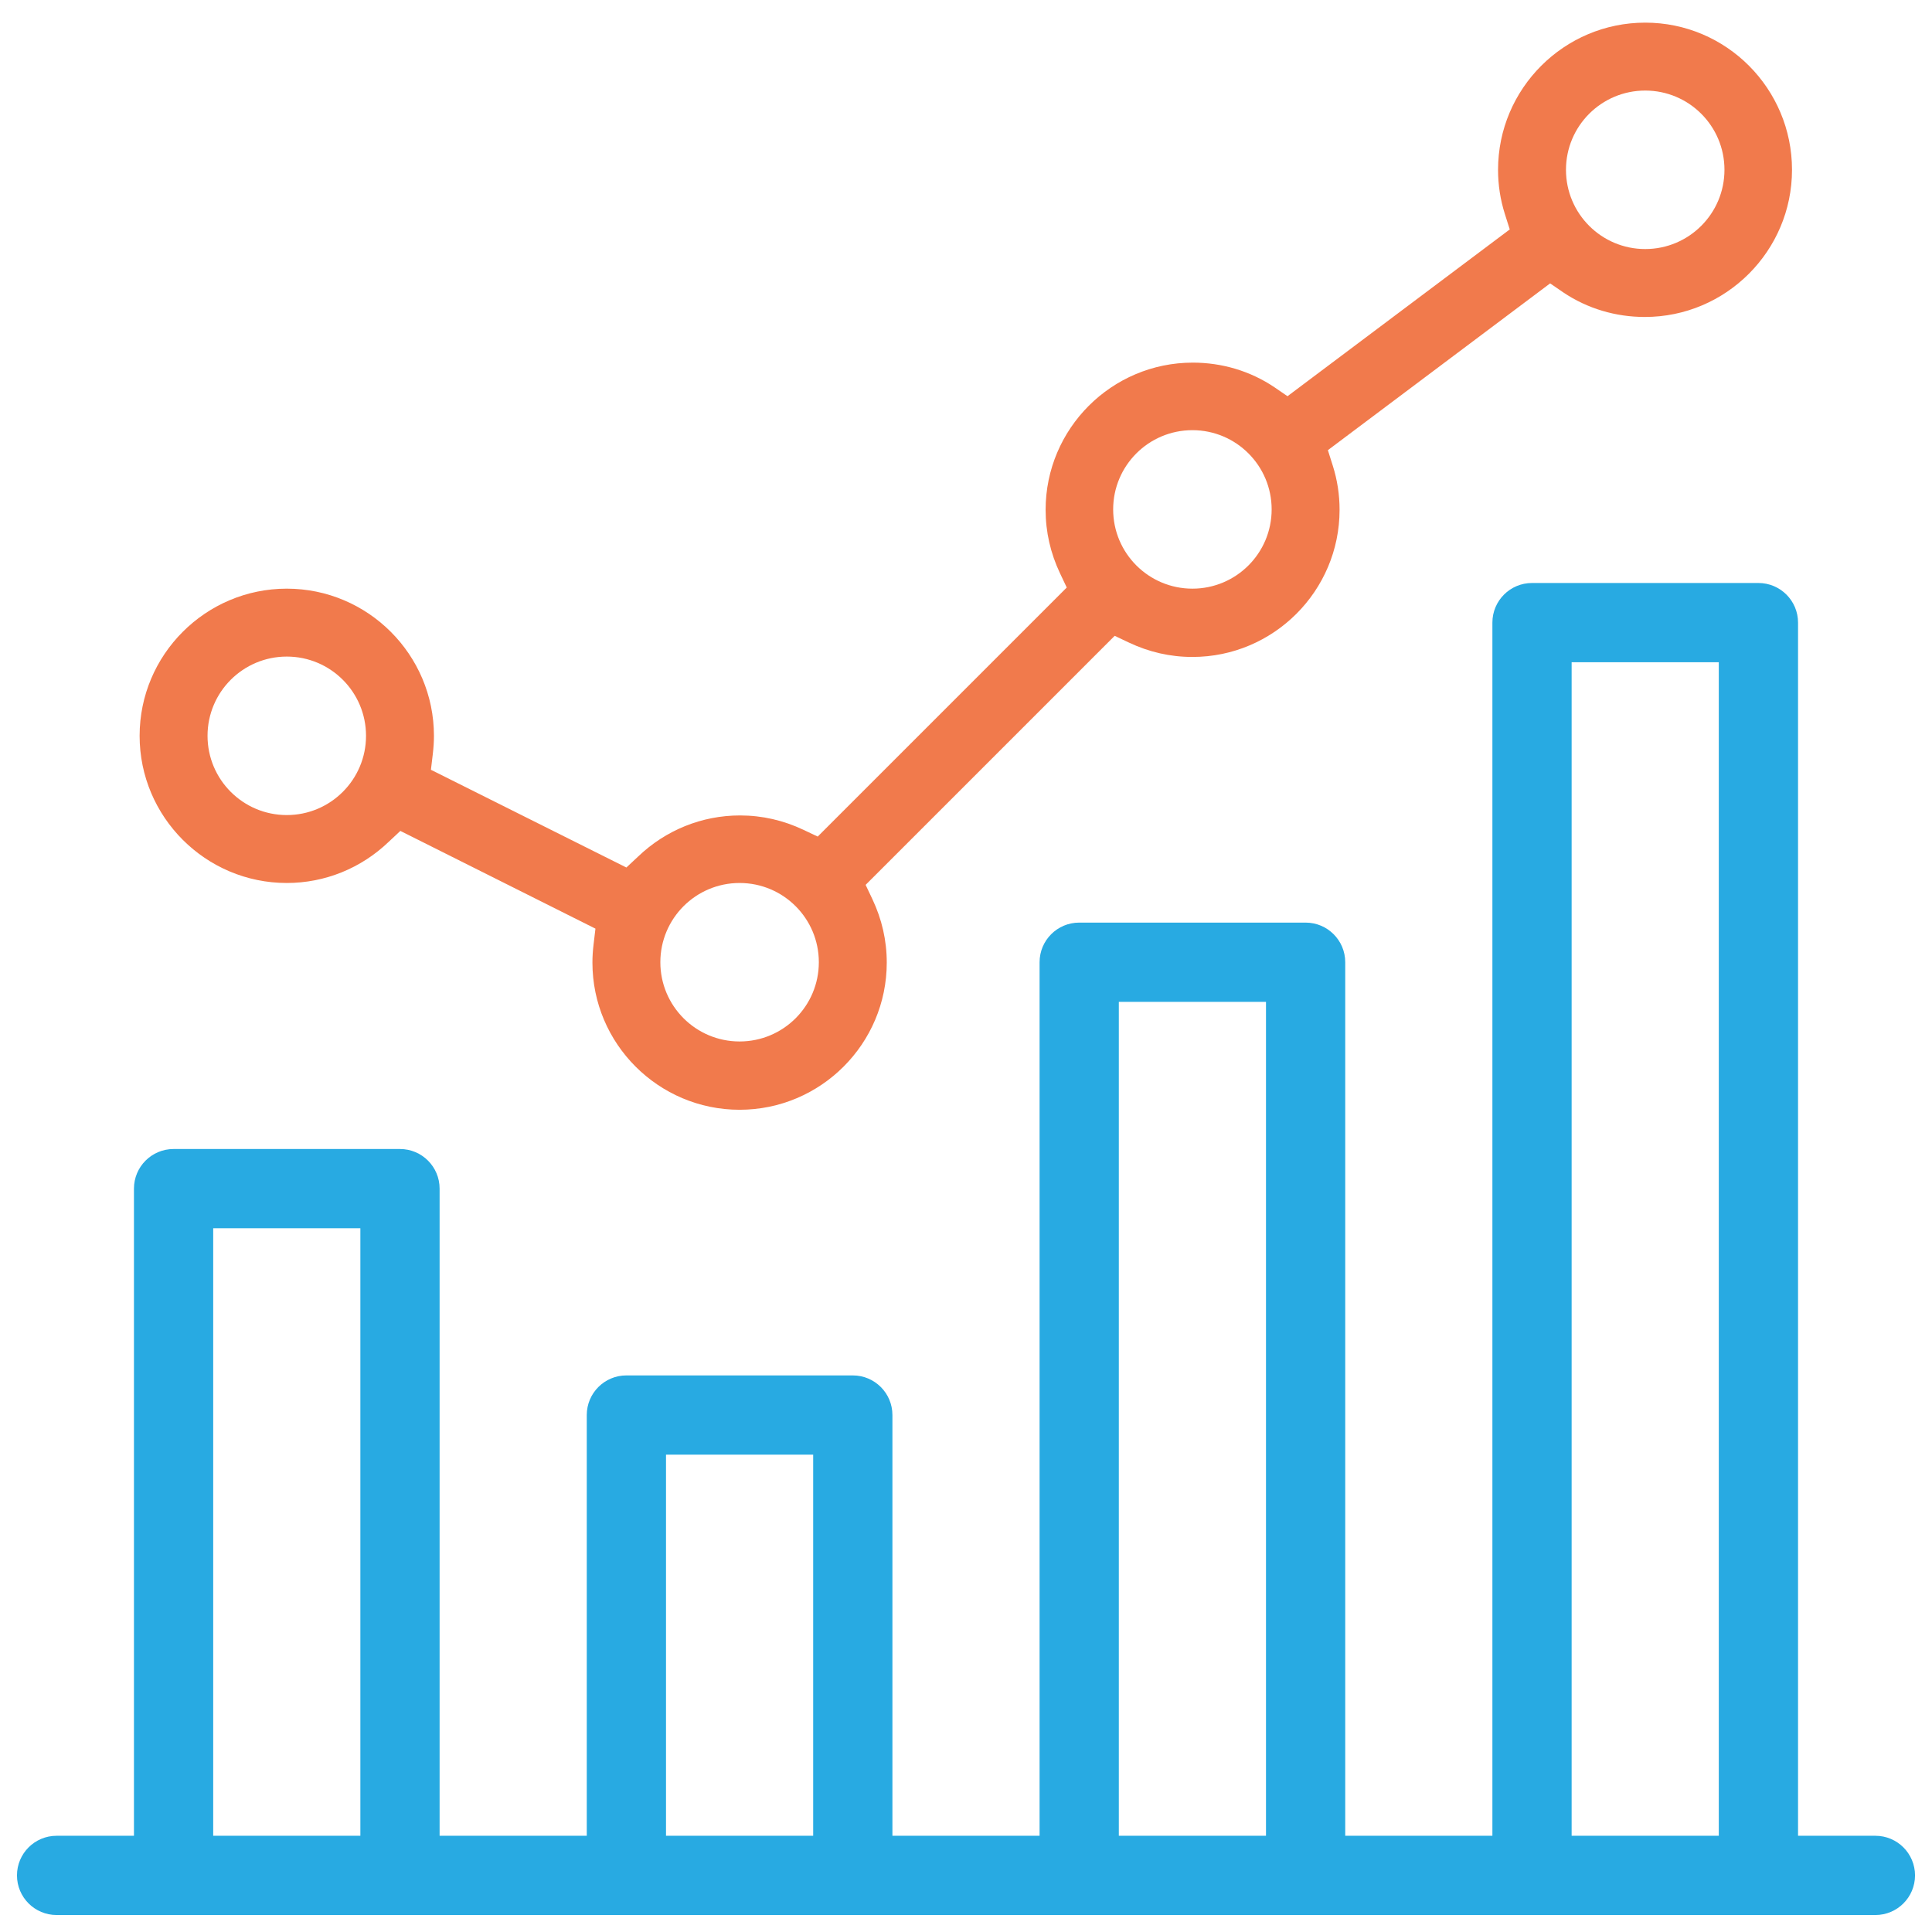 <?xml version="1.0" encoding="utf-8"?>
<!-- Generator: Adobe Illustrator 23.0.3, SVG Export Plug-In . SVG Version: 6.00 Build 0)  -->
<svg version="1.1" id="Layer_1" xmlns="http://www.w3.org/2000/svg" xmlns:xlink="http://www.w3.org/1999/xlink" x="0px" y="0px"
	 viewBox="0 0 512 512" style="enable-background:new 0 0 512 512;" xml:space="preserve">
<style type="text/css">
	.st0{fill:#F17A4C;}
	.st1{fill:#28AAE2;}
</style>
<path class="st0" d="M436,6c-21.5,0-39,17.5-39,39c0,4,0.6,7.9,1.8,11.7l1.3,4.1l-58.9,44.2l-3.5-2.4c-6.4-4.3-13.9-6.5-21.6-6.5
	c-21.5,0-39,17.5-39,39c0,5.9,1.3,11.5,3.8,16.8l1.8,3.8l-66,66l-3.8-1.8c-5.3-2.5-10.9-3.8-16.8-3.8c-10.1,0-19.7,3.9-27,10.9
	l-3.1,2.9L114.2,204l0.5-4.2c0.2-1.7,0.3-3.2,0.3-4.8c0-21.5-17.5-39-39-39s-39,17.5-39,39s17.5,39,39,39c10.1,0,19.7-3.9,27-10.9
	l3.1-2.9l51.7,25.9l-0.5,4.2c-0.2,1.7-0.3,3.2-0.3,4.8c0,21.5,17.5,39,39,39s39-17.5,39-39c0-5.9-1.3-11.5-3.8-16.8l-1.8-3.8l66-66
	l3.8,1.8c5.3,2.5,10.9,3.8,16.8,3.8c21.5,0,39-17.5,39-39c0-4-0.6-7.9-1.8-11.7l-1.3-4.1l58.9-44.2l3.5,2.4
	c6.4,4.3,13.9,6.5,21.6,6.5c21.5,0,39-17.5,39-39S457.5,6,436,6z M76,216c-11.6,0-21-9.4-21-21s9.4-21,21-21s21,9.4,21,21
	S87.6,216,76,216z M196,276c-11.6,0-21-9.4-21-21c0-11.6,9.4-21,21-21s21,9.4,21,21C217,266.6,207.6,276,196,276z M316,156
	c-11.6,0-21-9.4-21-21s9.4-21,21-21s21,9.4,21,21S327.6,156,316,156z M436,66c-11.6,0-21-9.4-21-21s9.4-21,21-21s21,9.4,21,21
	S447.6,66,436,66z"/>
<path class="st1" d="M497,486.5h-20.5V165c0-5.8-4.7-10.5-10.5-10.5h-60c-5.8,0-10.5,4.7-10.5,10.5v321.5h-39V255
	c0-5.8-4.7-10.5-10.5-10.5h-60c-5.8,0-10.5,4.7-10.5,10.5v231.5h-39V375c0-5.8-4.7-10.5-10.5-10.5h-60c-5.8,0-10.5,4.7-10.5,10.5
	v111.5h-39V315c0-5.8-4.7-10.5-10.5-10.5H46c-5.8,0-10.5,4.7-10.5,10.5v171.5H15c-5.8,0-10.5,4.7-10.5,10.5s4.7,10.5,10.5,10.5h482
	c5.8,0,10.5-4.7,10.5-10.5S502.8,486.5,497,486.5z M95.5,486.5h-39v-161h39V486.5z M215.5,486.5h-39v-101h39V486.5z M335.5,486.5
	h-39v-221h39V486.5z M455.5,486.5h-39v-311h39V486.5z"/>
</svg>
